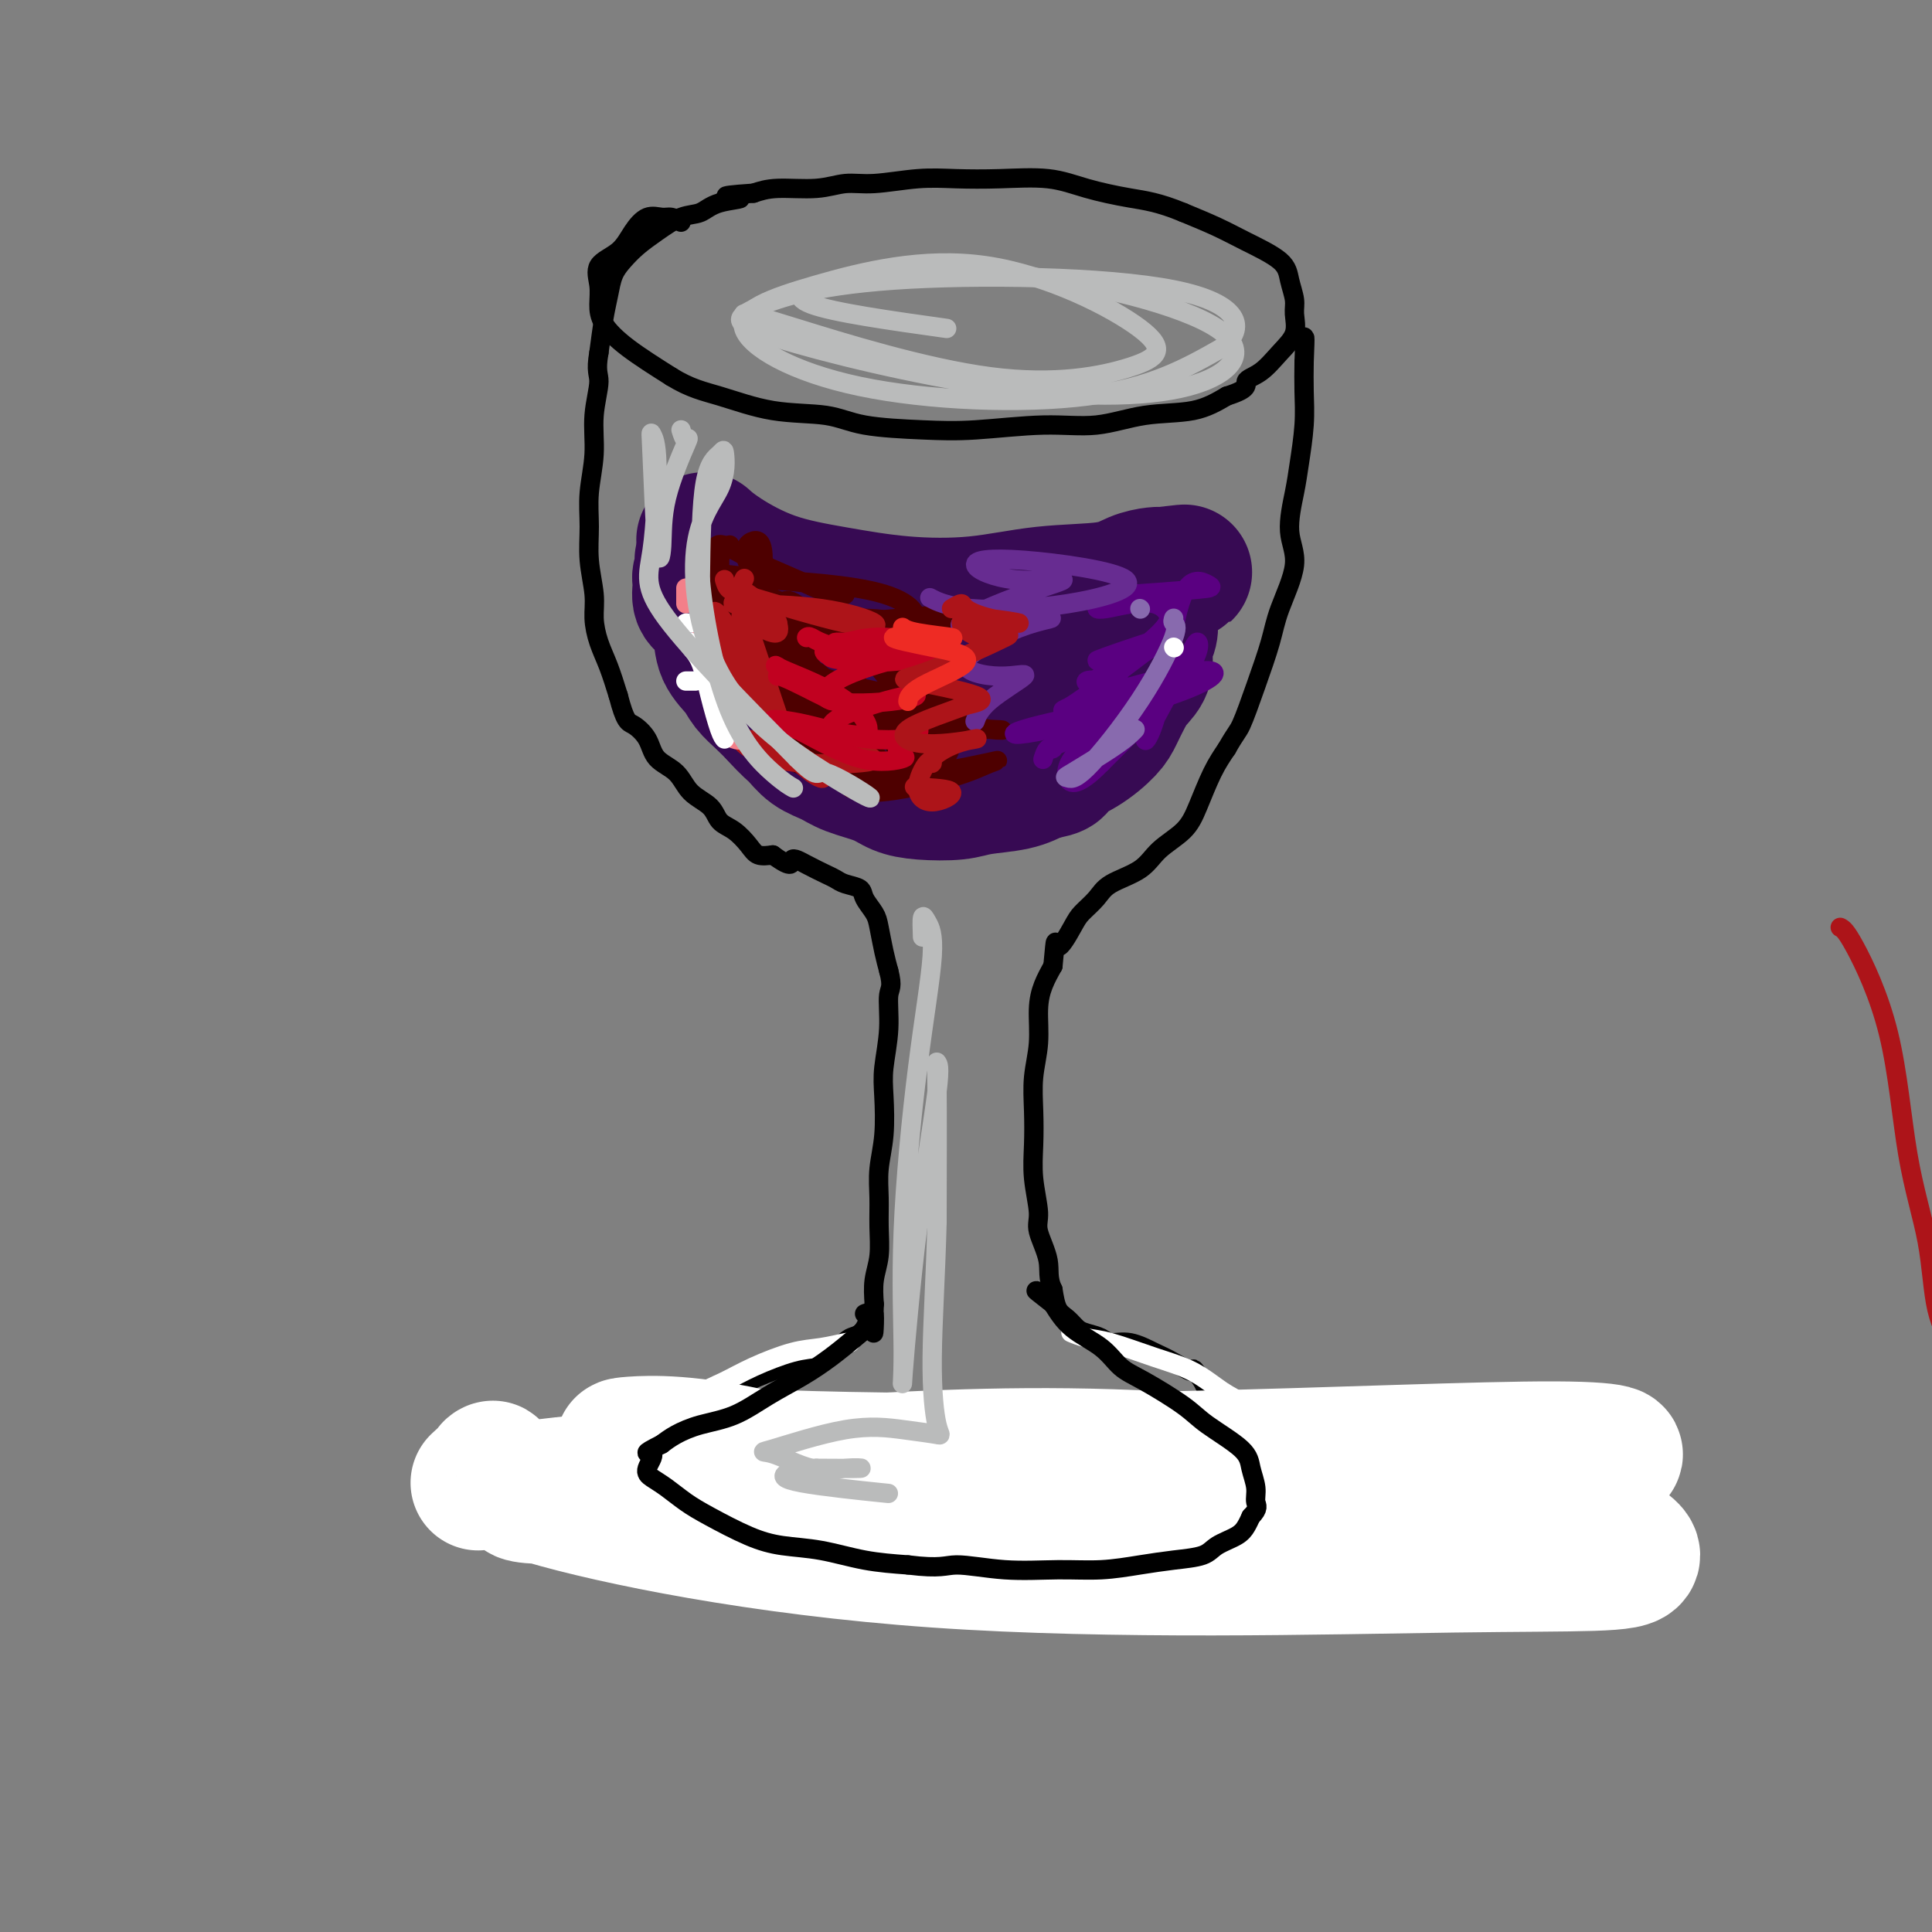 <svg viewBox='0 0 400 400' version='1.1' xmlns='http://www.w3.org/2000/svg' xmlns:xlink='http://www.w3.org/1999/xlink'><rect x="0" y="0" width="400" height="400" fill="#808080" stroke="none"/><g fill='none' stroke='rgb(0,0,0)' stroke-width='4' stroke-linecap='round' stroke-linejoin='round'><path d='M141,46c-0.690,-0.440 -1.379,-0.879 -2,-1c-0.621,-0.121 -1.172,0.077 -2,0c-0.828,-0.077 -1.931,-0.429 -3,0c-1.069,0.429 -2.105,1.640 -3,3c-0.895,1.360 -1.651,2.869 -3,4c-1.349,1.131 -3.292,1.883 -4,3c-0.708,1.117 -0.181,2.601 0,4c0.181,1.399 0.018,2.715 0,4c-0.018,1.285 0.111,2.538 1,4c0.889,1.462 2.540,3.132 5,5c2.460,1.868 5.730,3.934 9,6'/><path d='M139,78c3.919,2.434 6.716,3.020 10,4c3.284,0.980 7.056,2.355 11,3c3.944,0.645 8.060,0.561 11,1c2.940,0.439 4.705,1.402 8,2c3.295,0.598 8.120,0.833 12,1c3.880,0.167 6.815,0.268 11,0c4.185,-0.268 9.619,-0.903 14,-1c4.381,-0.097 7.710,0.345 11,0c3.290,-0.345 6.539,-1.478 10,-2c3.461,-0.522 7.132,-0.435 10,-1c2.868,-0.565 4.934,-1.783 7,-3'/><path d='M254,82c4.953,-1.538 3.835,-2.383 4,-3c0.165,-0.617 1.614,-1.007 3,-2c1.386,-0.993 2.708,-2.590 4,-4c1.292,-1.410 2.555,-2.635 3,-4c0.445,-1.365 0.073,-2.872 0,-4c-0.073,-1.128 0.153,-1.877 0,-3c-0.153,-1.123 -0.685,-2.621 -1,-4c-0.315,-1.379 -0.414,-2.638 -2,-4c-1.586,-1.362 -4.658,-2.828 -7,-4c-2.342,-1.172 -3.955,-2.049 -6,-3c-2.045,-0.951 -4.523,-1.975 -7,-3'/><path d='M245,44c-5.134,-2.138 -7.971,-2.481 -11,-3c-3.029,-0.519 -6.252,-1.212 -9,-2c-2.748,-0.788 -5.021,-1.671 -8,-2c-2.979,-0.329 -6.666,-0.103 -10,0c-3.334,0.103 -6.317,0.084 -9,0c-2.683,-0.084 -5.067,-0.234 -8,0c-2.933,0.234 -6.416,0.850 -9,1c-2.584,0.150 -4.270,-0.166 -6,0c-1.730,0.166 -3.504,0.814 -6,1c-2.496,0.186 -5.713,-0.090 -8,0c-2.287,0.090 -3.643,0.545 -5,1'/><path d='M156,40c-9.926,0.661 -4.241,0.813 -3,1c1.241,0.187 -1.964,0.409 -4,1c-2.036,0.591 -2.905,1.551 -4,2c-1.095,0.449 -2.416,0.388 -4,1c-1.584,0.612 -3.433,1.899 -5,3c-1.567,1.101 -2.854,2.018 -4,3c-1.146,0.982 -2.152,2.031 -3,3c-0.848,0.969 -1.536,1.858 -2,3c-0.464,1.142 -0.702,2.538 -1,4c-0.298,1.462 -0.657,2.989 -1,5c-0.343,2.011 -0.672,4.505 -1,7'/><path d='M124,73c-0.708,3.975 0.021,4.413 0,6c-0.021,1.587 -0.791,4.323 -1,7c-0.209,2.677 0.144,5.296 0,8c-0.144,2.704 -0.785,5.492 -1,8c-0.215,2.508 -0.003,4.736 0,7c0.003,2.264 -0.204,4.564 0,7c0.204,2.436 0.817,5.006 1,7c0.183,1.994 -0.064,3.411 0,5c0.064,1.589 0.440,3.351 1,5c0.560,1.649 1.303,3.185 2,5c0.697,1.815 1.349,3.907 2,6'/><path d='M128,144c1.443,5.564 2.051,5.476 3,6c0.949,0.524 2.240,1.662 3,3c0.760,1.338 0.990,2.876 2,4c1.010,1.124 2.801,1.833 4,3c1.199,1.167 1.806,2.791 3,4c1.194,1.209 2.977,2.002 4,3c1.023,0.998 1.288,2.201 2,3c0.712,0.799 1.871,1.194 3,2c1.129,0.806 2.227,2.025 3,3c0.773,0.975 1.221,1.707 2,2c0.779,0.293 1.890,0.146 3,0'/><path d='M160,177c4.495,3.289 3.731,1.511 4,1c0.269,-0.511 1.571,0.244 3,1c1.429,0.756 2.984,1.514 4,2c1.016,0.486 1.495,0.700 2,1c0.505,0.300 1.038,0.686 2,1c0.962,0.314 2.352,0.555 3,1c0.648,0.445 0.555,1.094 1,2c0.445,0.906 1.429,2.067 2,3c0.571,0.933 0.731,1.636 1,3c0.269,1.364 0.648,3.390 1,5c0.352,1.610 0.676,2.805 1,4'/><path d='M184,201c0.912,3.449 0.193,3.572 0,5c-0.193,1.428 0.141,4.162 0,7c-0.141,2.838 -0.756,5.780 -1,8c-0.244,2.220 -0.118,3.719 0,6c0.118,2.281 0.229,5.344 0,8c-0.229,2.656 -0.797,4.905 -1,7c-0.203,2.095 -0.041,4.037 0,6c0.041,1.963 -0.041,3.949 0,6c0.041,2.051 0.203,4.168 0,6c-0.203,1.832 -0.772,3.381 -1,5c-0.228,1.619 -0.114,3.310 0,5'/><path d='M181,270c-0.383,10.969 0.160,3.893 0,2c-0.160,-1.893 -1.023,1.397 -2,3c-0.977,1.603 -2.069,1.520 -3,2c-0.931,0.480 -1.700,1.525 -3,2c-1.300,0.475 -3.131,0.381 -5,1c-1.869,0.619 -3.778,1.950 -6,3c-2.222,1.050 -4.758,1.817 -7,3c-2.242,1.183 -4.188,2.781 -6,4c-1.812,1.219 -3.488,2.059 -5,3c-1.512,0.941 -2.861,1.983 -4,3c-1.139,1.017 -2.070,2.008 -3,3'/><path d='M137,299c-2.991,2.549 -1.467,2.422 -1,3c0.467,0.578 -0.122,1.863 0,3c0.122,1.137 0.953,2.127 2,3c1.047,0.873 2.308,1.630 4,2c1.692,0.370 3.814,0.355 5,1c1.186,0.645 1.436,1.951 3,3c1.564,1.049 4.441,1.842 8,3c3.559,1.158 7.799,2.682 11,4c3.201,1.318 5.362,2.432 8,3c2.638,0.568 5.754,0.591 9,1c3.246,0.409 6.623,1.205 10,2'/><path d='M196,327c8.427,2.011 6.496,0.539 8,0c1.504,-0.539 6.445,-0.144 10,0c3.555,0.144 5.725,0.036 8,0c2.275,-0.036 4.655,0.001 7,0c2.345,-0.001 4.655,-0.041 7,0c2.345,0.041 4.724,0.162 7,0c2.276,-0.162 4.450,-0.607 6,-1c1.550,-0.393 2.477,-0.734 4,-1c1.523,-0.266 3.641,-0.456 5,-1c1.359,-0.544 1.960,-1.441 3,-2c1.040,-0.559 2.520,-0.779 4,-1'/><path d='M265,321c3.855,-1.015 2.492,-0.553 2,-1c-0.492,-0.447 -0.113,-1.803 0,-3c0.113,-1.197 -0.039,-2.234 0,-3c0.039,-0.766 0.269,-1.261 0,-2c-0.269,-0.739 -1.037,-1.723 -2,-3c-0.963,-1.277 -2.120,-2.848 -3,-4c-0.880,-1.152 -1.482,-1.886 -2,-3c-0.518,-1.114 -0.953,-2.608 -2,-4c-1.047,-1.392 -2.705,-2.683 -4,-4c-1.295,-1.317 -2.227,-2.662 -3,-4c-0.773,-1.338 -1.386,-2.669 -2,-4'/><path d='M249,286c-2.733,-3.913 -1.565,-2.197 -2,-2c-0.435,0.197 -2.471,-1.127 -4,-2c-1.529,-0.873 -2.549,-1.295 -4,-2c-1.451,-0.705 -3.333,-1.694 -5,-2c-1.667,-0.306 -3.118,0.069 -4,0c-0.882,-0.069 -1.196,-0.583 -2,-1c-0.804,-0.417 -2.099,-0.736 -3,-1c-0.901,-0.264 -1.406,-0.473 -2,-1c-0.594,-0.527 -1.275,-1.373 -2,-2c-0.725,-0.627 -1.493,-1.036 -2,-2c-0.507,-0.964 -0.754,-2.482 -1,-4'/><path d='M218,267c-1.184,-2.428 -0.643,-3.999 -1,-6c-0.357,-2.001 -1.612,-4.434 -2,-6c-0.388,-1.566 0.091,-2.265 0,-4c-0.091,-1.735 -0.753,-4.506 -1,-7c-0.247,-2.494 -0.081,-4.711 0,-7c0.081,-2.289 0.076,-4.650 0,-7c-0.076,-2.350 -0.225,-4.691 0,-7c0.225,-2.309 0.823,-4.588 1,-7c0.177,-2.412 -0.068,-4.957 0,-7c0.068,-2.043 0.448,-3.584 1,-5c0.552,-1.416 1.276,-2.708 2,-4'/><path d='M218,200c0.685,-7.509 0.396,-4.280 1,-4c0.604,0.280 2.101,-2.388 3,-4c0.899,-1.612 1.200,-2.167 2,-3c0.800,-0.833 2.097,-1.944 3,-3c0.903,-1.056 1.410,-2.057 3,-3c1.590,-0.943 4.263,-1.826 6,-3c1.737,-1.174 2.537,-2.638 4,-4c1.463,-1.362 3.588,-2.623 5,-4c1.412,-1.377 2.111,-2.871 3,-5c0.889,-2.129 1.968,-4.894 3,-7c1.032,-2.106 2.016,-3.553 3,-5'/><path d='M254,155c1.934,-3.402 2.268,-3.406 3,-5c0.732,-1.594 1.862,-4.779 3,-8c1.138,-3.221 2.284,-6.479 3,-9c0.716,-2.521 1.004,-4.306 2,-7c0.996,-2.694 2.701,-6.298 3,-9c0.299,-2.702 -0.810,-4.504 -1,-7c-0.190,-2.496 0.537,-5.688 1,-8c0.463,-2.312 0.660,-3.743 1,-6c0.340,-2.257 0.822,-5.338 1,-8c0.178,-2.662 0.051,-4.903 0,-7c-0.051,-2.097 -0.025,-4.048 0,-6'/><path d='M270,75c0.310,-7.345 0.083,-4.708 0,-4c-0.083,0.708 -0.024,-0.512 0,-1c0.024,-0.488 0.012,-0.244 0,0'/></g>
<g fill='none' stroke='rgb(255,255,255)' stroke-width='28' stroke-linecap='round' stroke-linejoin='round'><path d='M99,307c1.699,-1.560 3.398,-3.121 3,-3c-0.398,0.121 -2.893,1.923 11,6c13.893,4.077 44.174,10.429 81,13c36.826,2.571 80.197,1.362 107,1c26.803,-0.362 37.036,0.123 37,-2c-0.036,-2.123 -10.343,-6.853 -29,-11c-18.657,-4.147 -45.663,-7.709 -70,-9c-24.337,-1.291 -46.005,-0.310 -67,1c-20.995,1.310 -41.318,2.949 -52,4c-10.682,1.051 -11.722,1.514 -12,2c-0.278,0.486 0.206,0.996 16,1c15.794,0.004 46.897,-0.498 78,-1'/><path d='M202,309c31.884,-1.339 64.595,-4.686 87,-6c22.405,-1.314 34.503,-0.593 41,-1c6.497,-0.407 7.394,-1.940 -8,-2c-15.394,-0.060 -47.078,1.354 -77,2c-29.922,0.646 -58.083,0.522 -77,0c-18.917,-0.522 -28.591,-1.444 -34,-2c-5.409,-0.556 -6.554,-0.746 -3,-1c3.554,-0.254 11.808,-0.573 27,3c15.192,3.573 37.321,11.039 66,13c28.679,1.961 63.908,-1.583 78,-3c14.092,-1.417 7.046,-0.709 0,0'/><path d='M302,312c13.000,-0.500 6.500,-0.250 0,0'/></g>
<g fill='none' stroke='rgb(255,255,255)' stroke-width='4' stroke-linecap='round' stroke-linejoin='round'><path d='M176,278c0.016,-0.102 0.032,-0.204 -1,0c-1.032,0.204 -3.111,0.713 -5,1c-1.889,0.287 -3.587,0.353 -6,1c-2.413,0.647 -5.542,1.874 -8,3c-2.458,1.126 -4.244,2.150 -6,3c-1.756,0.850 -3.481,1.527 -6,3c-2.519,1.473 -5.832,3.743 -8,5c-2.168,1.257 -3.189,1.502 -4,2c-0.811,0.498 -1.411,1.249 -2,2c-0.589,0.751 -1.168,1.500 -1,2c0.168,0.500 1.084,0.750 2,1'/><path d='M131,301c0.256,1.148 1.398,1.519 4,2c2.602,0.481 6.666,1.071 10,2c3.334,0.929 5.938,2.198 8,3c2.062,0.802 3.583,1.137 7,2c3.417,0.863 8.732,2.256 12,3c3.268,0.744 4.489,0.840 6,1c1.511,0.160 3.311,0.383 6,1c2.689,0.617 6.267,1.629 9,2c2.733,0.371 4.620,0.100 7,0c2.380,-0.100 5.251,-0.029 8,0c2.749,0.029 5.374,0.014 8,0'/><path d='M216,317c4.843,-0.200 5.449,-0.701 7,-1c1.551,-0.299 4.045,-0.398 6,-1c1.955,-0.602 3.370,-1.708 6,-2c2.630,-0.292 6.475,0.231 9,0c2.525,-0.231 3.729,-1.214 5,-2c1.271,-0.786 2.607,-1.375 4,-2c1.393,-0.625 2.843,-1.286 4,-2c1.157,-0.714 2.021,-1.480 3,-2c0.979,-0.520 2.071,-0.794 3,-1c0.929,-0.206 1.694,-0.345 2,-1c0.306,-0.655 0.153,-1.828 0,-3'/><path d='M265,300c3.228,-2.415 0.800,-1.952 0,-2c-0.800,-0.048 0.030,-0.606 -1,-2c-1.030,-1.394 -3.920,-3.624 -6,-5c-2.080,-1.376 -3.350,-1.898 -5,-3c-1.650,-1.102 -3.679,-2.782 -6,-4c-2.321,-1.218 -4.934,-1.973 -8,-3c-3.066,-1.027 -6.585,-2.327 -9,-3c-2.415,-0.673 -3.727,-0.720 -5,-1c-1.273,-0.280 -2.507,-0.794 -3,-1c-0.493,-0.206 -0.247,-0.103 0,0'/></g>
<g fill='none' stroke='rgb(55,10,83)' stroke-width='28' stroke-linecap='round' stroke-linejoin='round'><path d='M146,112c-0.232,-0.208 -0.464,-0.417 0,0c0.464,0.417 1.623,1.458 4,3c2.377,1.542 5.973,3.583 10,5c4.027,1.417 8.485,2.210 13,3c4.515,0.790 9.088,1.578 14,2c4.912,0.422 10.163,0.477 15,0c4.837,-0.477 9.260,-1.487 14,-2c4.740,-0.513 9.796,-0.529 13,-1c3.204,-0.471 4.555,-1.396 6,-2c1.445,-0.604 2.984,-0.887 4,-1c1.016,-0.113 1.508,-0.057 2,0'/><path d='M241,119c8.333,-0.974 2.165,-0.409 0,0c-2.165,0.409 -0.325,0.661 0,1c0.325,0.339 -0.863,0.763 -2,2c-1.137,1.237 -2.221,3.286 -3,5c-0.779,1.714 -1.251,3.091 -2,5c-0.749,1.909 -1.775,4.348 -3,6c-1.225,1.652 -2.648,2.515 -4,4c-1.352,1.485 -2.633,3.592 -4,5c-1.367,1.408 -2.819,2.117 -4,3c-1.181,0.883 -2.090,1.942 -3,3'/><path d='M216,153c-3.114,2.438 -3.400,1.032 -4,1c-0.600,-0.032 -1.515,1.308 -3,2c-1.485,0.692 -3.540,0.734 -5,1c-1.460,0.266 -2.324,0.757 -4,1c-1.676,0.243 -4.163,0.240 -6,0c-1.837,-0.240 -3.025,-0.717 -5,-1c-1.975,-0.283 -4.736,-0.371 -7,-1c-2.264,-0.629 -4.029,-1.797 -6,-3c-1.971,-1.203 -4.146,-2.439 -6,-4c-1.854,-1.561 -3.387,-3.446 -5,-5c-1.613,-1.554 -3.307,-2.777 -5,-4'/><path d='M160,140c-3.961,-3.615 -2.865,-4.652 -3,-6c-0.135,-1.348 -1.502,-3.006 -2,-5c-0.498,-1.994 -0.127,-4.323 0,-6c0.127,-1.677 0.008,-2.701 0,-3c-0.008,-0.299 0.094,0.127 0,0c-0.094,-0.127 -0.383,-0.808 -1,-1c-0.617,-0.192 -1.563,0.106 -2,0c-0.437,-0.106 -0.364,-0.616 -1,-1c-0.636,-0.384 -1.979,-0.642 -3,-1c-1.021,-0.358 -1.720,-0.817 -2,-1c-0.280,-0.183 -0.140,-0.092 0,0'/><path d='M146,116c-1.330,-0.493 -0.155,0.275 0,1c0.155,0.725 -0.712,1.406 -1,2c-0.288,0.594 0.001,1.099 0,2c-0.001,0.901 -0.292,2.198 0,3c0.292,0.802 1.165,1.110 2,2c0.835,0.890 1.630,2.363 2,4c0.370,1.637 0.315,3.439 1,5c0.685,1.561 2.112,2.882 3,4c0.888,1.118 1.239,2.032 2,3c0.761,0.968 1.932,1.991 3,3c1.068,1.009 2.034,2.005 3,3'/><path d='M161,148c2.479,2.761 3.177,3.162 4,4c0.823,0.838 1.769,2.112 3,3c1.231,0.888 2.745,1.390 4,2c1.255,0.610 2.250,1.327 4,2c1.750,0.673 4.254,1.301 6,2c1.746,0.699 2.735,1.467 4,2c1.265,0.533 2.806,0.831 5,1c2.194,0.169 5.042,0.210 7,0c1.958,-0.210 3.027,-0.672 5,-1c1.973,-0.328 4.849,-0.522 7,-1c2.151,-0.478 3.575,-1.239 5,-2'/><path d='M215,160c5.163,-0.791 3.572,-1.268 4,-2c0.428,-0.732 2.877,-1.718 5,-3c2.123,-1.282 3.922,-2.859 5,-4c1.078,-1.141 1.437,-1.845 2,-3c0.563,-1.155 1.331,-2.760 2,-4c0.669,-1.240 1.238,-2.115 2,-3c0.762,-0.885 1.718,-1.778 2,-3c0.282,-1.222 -0.110,-2.771 0,-4c0.110,-1.229 0.722,-2.139 1,-3c0.278,-0.861 0.222,-1.675 0,-2c-0.222,-0.325 -0.611,-0.163 -1,0'/><path d='M237,129c-0.815,-0.791 -2.852,1.732 -4,3c-1.148,1.268 -1.406,1.281 -3,2c-1.594,0.719 -4.525,2.145 -7,3c-2.475,0.855 -4.495,1.141 -8,2c-3.505,0.859 -8.494,2.293 -12,3c-3.506,0.707 -5.528,0.687 -8,1c-2.472,0.313 -5.395,0.960 -8,1c-2.605,0.040 -4.894,-0.528 -6,-1c-1.106,-0.472 -1.030,-0.849 -1,-1c0.030,-0.151 0.015,-0.075 0,0'/></g>
<g fill='none' stroke='rgb(0,0,0)' stroke-width='4' stroke-linecap='round' stroke-linejoin='round'><path d='M179,272c0.362,-0.161 0.725,-0.322 1,0c0.275,0.322 0.463,1.127 0,2c-0.463,0.873 -1.577,1.813 -3,3c-1.423,1.187 -3.156,2.622 -5,4c-1.844,1.378 -3.799,2.701 -6,4c-2.201,1.299 -4.648,2.575 -7,4c-2.352,1.425 -4.610,3.001 -7,4c-2.390,0.999 -4.913,1.423 -7,2c-2.087,0.577 -3.739,1.308 -5,2c-1.261,0.692 -2.130,1.346 -3,2'/><path d='M137,299c-4.872,2.463 -2.551,1.622 -2,2c0.551,0.378 -0.667,1.976 -1,3c-0.333,1.024 0.219,1.475 1,2c0.781,0.525 1.791,1.125 3,2c1.209,0.875 2.616,2.026 4,3c1.384,0.974 2.744,1.770 5,3c2.256,1.230 5.408,2.893 8,4c2.592,1.107 4.622,1.658 7,2c2.378,0.342 5.102,0.477 8,1c2.898,0.523 5.971,1.435 9,2c3.029,0.565 6.015,0.782 9,1'/><path d='M188,324c6.910,0.867 7.687,0.033 10,0c2.313,-0.033 6.164,0.734 10,1c3.836,0.266 7.657,0.031 11,0c3.343,-0.031 6.206,0.144 9,0c2.794,-0.144 5.518,-0.605 8,-1c2.482,-0.395 4.720,-0.725 7,-1c2.280,-0.275 4.600,-0.496 6,-1c1.400,-0.504 1.880,-1.290 3,-2c1.120,-0.710 2.878,-1.345 4,-2c1.122,-0.655 1.606,-1.330 2,-2c0.394,-0.670 0.697,-1.335 1,-2'/><path d='M259,314c1.759,-1.788 1.156,-2.257 1,-3c-0.156,-0.743 0.136,-1.761 0,-3c-0.136,-1.239 -0.700,-2.699 -1,-4c-0.300,-1.301 -0.338,-2.444 -2,-4c-1.662,-1.556 -4.949,-3.525 -7,-5c-2.051,-1.475 -2.866,-2.455 -5,-4c-2.134,-1.545 -5.586,-3.654 -8,-5c-2.414,-1.346 -3.792,-1.928 -5,-3c-1.208,-1.072 -2.248,-2.635 -4,-4c-1.752,-1.365 -4.215,-2.533 -6,-4c-1.785,-1.467 -2.893,-3.234 -4,-5'/><path d='M218,270c-6.289,-4.889 -2.511,-2.111 -1,-1c1.511,1.111 0.756,0.556 0,0'/></g>
<g fill='none' stroke='rgb(78,0,0)' stroke-width='4' stroke-linecap='round' stroke-linejoin='round'><path d='M151,113c0.080,-0.147 0.159,-0.294 0,0c-0.159,0.294 -0.557,1.030 -1,1c-0.443,-0.030 -0.932,-0.824 -1,2c-0.068,2.824 0.284,9.267 1,14c0.716,4.733 1.795,7.757 4,11c2.205,3.243 5.535,6.705 8,9c2.465,2.295 4.064,3.422 5,4c0.936,0.578 1.209,0.608 0,-1c-1.209,-1.608 -3.901,-4.854 -7,-9c-3.099,-4.146 -6.603,-9.193 -9,-14c-2.397,-4.807 -3.685,-9.373 -4,-12c-0.315,-2.627 0.342,-3.313 1,-4'/><path d='M148,114c0.326,-2.505 2.641,-0.768 6,1c3.359,1.768 7.761,3.568 11,5c3.239,1.432 5.316,2.498 7,3c1.684,0.502 2.974,0.441 3,0c0.026,-0.441 -1.211,-1.261 -6,-2c-4.789,-0.739 -13.131,-1.397 -18,-2c-4.869,-0.603 -6.264,-1.151 -5,0c1.264,1.151 5.186,4.002 9,8c3.814,3.998 7.518,9.142 10,13c2.482,3.858 3.741,6.429 5,9'/><path d='M170,149c4.054,5.559 2.189,4.457 0,1c-2.189,-3.457 -4.703,-9.268 -7,-14c-2.297,-4.732 -4.376,-8.385 -6,-11c-1.624,-2.615 -2.794,-4.193 -1,0c1.794,4.193 6.552,14.159 10,21c3.448,6.841 5.585,10.559 7,13c1.415,2.441 2.108,3.604 1,0c-1.108,-3.604 -4.019,-11.976 -8,-18c-3.981,-6.024 -9.033,-9.699 -12,-12c-2.967,-2.301 -3.848,-3.229 -3,-1c0.848,2.229 3.424,7.614 6,13'/><path d='M157,141c3.932,5.748 10.760,13.618 15,18c4.240,4.382 5.890,5.277 10,5c4.110,-0.277 10.679,-1.727 15,-3c4.321,-1.273 6.394,-2.367 8,-3c1.606,-0.633 2.746,-0.803 -1,0c-3.746,0.803 -12.378,2.578 -19,3c-6.622,0.422 -11.233,-0.508 -16,-6c-4.767,-5.492 -9.690,-15.544 -12,-23c-2.310,-7.456 -2.006,-12.315 -2,-15c0.006,-2.685 -0.284,-3.196 1,0c1.284,3.196 4.142,10.098 7,17'/><path d='M163,134c3.106,6.332 6.871,13.661 9,18c2.129,4.339 2.621,5.689 2,3c-0.621,-2.689 -2.353,-9.415 -5,-15c-2.647,-5.585 -6.207,-10.027 -7,-13c-0.793,-2.973 1.181,-4.477 6,1c4.819,5.477 12.484,17.935 17,26c4.516,8.065 5.884,11.739 6,9c0.116,-2.739 -1.021,-11.889 -5,-19c-3.979,-7.111 -10.802,-12.184 -14,-15c-3.198,-2.816 -2.771,-3.376 -1,-2c1.771,1.376 4.885,4.688 8,8'/><path d='M179,135c4.180,3.405 11.130,8.919 16,12c4.870,3.081 7.658,3.729 10,4c2.342,0.271 4.236,0.166 0,0c-4.236,-0.166 -14.602,-0.394 -22,-1c-7.398,-0.606 -11.828,-1.591 -14,-4c-2.172,-2.409 -2.085,-6.244 -1,-7c1.085,-0.756 3.169,1.565 6,6c2.831,4.435 6.408,10.982 10,14c3.592,3.018 7.198,2.505 10,0c2.802,-2.505 4.801,-7.001 1,-10c-3.801,-2.999 -13.400,-4.499 -23,-6'/><path d='M172,143c-7.144,-0.214 -13.505,2.252 -16,1c-2.495,-1.252 -1.123,-6.221 0,-12c1.123,-5.779 1.997,-12.369 2,-16c0.003,-3.631 -0.864,-4.303 -2,-4c-1.136,0.303 -2.542,1.580 -1,5c1.542,3.420 6.032,8.984 12,13c5.968,4.016 13.414,6.485 18,8c4.586,1.515 6.312,2.076 6,1c-0.312,-1.076 -2.661,-3.790 -9,-5c-6.339,-1.210 -16.668,-0.917 -21,-1c-4.332,-0.083 -2.666,-0.541 -1,-1'/><path d='M160,132c1.404,-1.163 15.913,-3.069 26,-4c10.087,-0.931 15.750,-0.887 15,0c-0.750,0.887 -7.915,2.619 -17,3c-9.085,0.381 -20.091,-0.587 -26,-1c-5.909,-0.413 -6.720,-0.272 -4,0c2.720,0.272 8.970,0.675 16,1c7.030,0.325 14.840,0.573 18,-1c3.160,-1.573 1.672,-4.968 -5,-7c-6.672,-2.032 -18.527,-2.701 -25,-3c-6.473,-0.299 -7.564,-0.228 -5,1c2.564,1.228 8.782,3.614 15,6'/><path d='M168,127c5.552,1.568 11.933,2.487 16,3c4.067,0.513 5.819,0.619 5,0c-0.819,-0.619 -4.209,-1.961 -11,-2c-6.791,-0.039 -16.981,1.227 -23,2c-6.019,0.773 -7.866,1.053 -4,3c3.866,1.947 13.444,5.563 22,8c8.556,2.437 16.091,3.697 20,4c3.909,0.303 4.192,-0.352 -1,1c-5.192,1.352 -15.859,4.710 -22,7c-6.141,2.290 -7.754,3.511 -5,5c2.754,1.489 9.877,3.244 17,5'/><path d='M182,163c5.137,0.352 9.480,-1.266 8,-2c-1.480,-0.734 -8.783,-0.582 -12,0c-3.217,0.582 -2.348,1.595 -2,2c0.348,0.405 0.174,0.203 0,0'/></g>
<g fill='none' stroke='rgb(173,20,25)' stroke-width='4' stroke-linecap='round' stroke-linejoin='round'><path d='M381,192c0.567,0.291 1.133,0.581 3,4c1.867,3.419 5.033,9.965 7,18c1.967,8.035 2.733,17.559 4,25c1.267,7.441 3.033,12.800 4,18c0.967,5.200 1.135,10.241 2,14c0.865,3.759 2.428,6.237 3,8c0.572,1.763 0.153,2.813 0,3c-0.153,0.187 -0.041,-0.488 0,-1c0.041,-0.512 0.012,-0.861 0,-1c-0.012,-0.139 -0.006,-0.070 0,0'/><path d='M150,120c0.225,0.765 0.450,1.529 1,2c0.550,0.471 1.427,0.648 6,2c4.573,1.352 12.844,3.877 18,5c5.156,1.123 7.196,0.842 6,0c-1.196,-0.842 -5.628,-2.245 -11,-3c-5.372,-0.755 -11.685,-0.861 -15,-1c-3.315,-0.139 -3.633,-0.312 -3,0c0.633,0.312 2.217,1.108 4,2c1.783,0.892 3.767,1.878 4,2c0.233,0.122 -1.283,-0.621 -3,-2c-1.717,-1.379 -3.633,-3.394 -4,-3c-0.367,0.394 0.817,3.197 2,6'/><path d='M155,130c1.322,3.980 3.629,10.931 5,15c1.371,4.069 1.808,5.256 1,4c-0.808,-1.256 -2.861,-4.956 -5,-9c-2.139,-4.044 -4.364,-8.431 -6,-11c-1.636,-2.569 -2.682,-3.318 -2,-1c0.682,2.318 3.092,7.704 5,12c1.908,4.296 3.315,7.502 6,11c2.685,3.498 6.647,7.288 9,9c2.353,1.712 3.095,1.346 2,0c-1.095,-1.346 -4.027,-3.670 -7,-5c-2.973,-1.330 -5.986,-1.665 -9,-2'/><path d='M154,153c-1.756,-0.251 0.853,2.621 6,4c5.147,1.379 12.833,1.265 17,1c4.167,-0.265 4.815,-0.679 2,-2c-2.815,-1.321 -9.092,-3.548 -14,-5c-4.908,-1.452 -8.445,-2.130 -11,-4c-2.555,-1.870 -4.127,-4.933 -4,-8c0.127,-3.067 1.954,-6.137 3,-8c1.046,-1.863 1.311,-2.520 1,-3c-0.311,-0.480 -1.199,-0.783 0,0c1.199,0.783 4.485,2.652 6,3c1.515,0.348 1.257,-0.826 1,-2'/><path d='M161,129c-0.138,-1.176 -3.985,-4.616 -6,-6c-2.015,-1.384 -2.200,-0.711 -2,-1c0.200,-0.289 0.785,-1.539 1,-2c0.215,-0.461 0.062,-0.132 0,0c-0.062,0.132 -0.031,0.066 0,0'/></g>
<g fill='none' stroke='rgb(90,0,129)' stroke-width='4' stroke-linecap='round' stroke-linejoin='round'><path d='M233,122c-0.929,0.396 -1.858,0.792 -2,1c-0.142,0.208 0.503,0.229 4,0c3.497,-0.229 9.845,-0.706 13,-1c3.155,-0.294 3.116,-0.404 2,-1c-1.116,-0.596 -3.309,-1.677 -5,2c-1.691,3.677 -2.881,12.113 -4,18c-1.119,5.887 -2.169,9.226 -3,11c-0.831,1.774 -1.444,1.984 0,-1c1.444,-2.984 4.944,-9.161 7,-13c2.056,-3.839 2.669,-5.341 3,-5c0.331,0.341 0.380,2.526 -3,7c-3.380,4.474 -10.190,11.237 -17,18'/><path d='M228,158c-4.717,4.862 -6.510,4.517 -7,3c-0.490,-1.517 0.321,-4.208 4,-7c3.679,-2.792 10.224,-5.687 12,-7c1.776,-1.313 -1.216,-1.044 -7,0c-5.784,1.044 -14.359,2.863 -18,4c-3.641,1.137 -2.349,1.591 5,0c7.349,-1.591 20.754,-5.227 28,-8c7.246,-2.773 8.334,-4.681 3,-4c-5.334,0.681 -17.090,3.953 -23,6c-5.910,2.047 -5.974,2.871 -3,1c2.974,-1.871 8.987,-6.435 15,-11'/><path d='M237,135c3.924,-2.610 6.233,-3.633 4,-3c-2.233,0.633 -9.008,2.924 -12,4c-2.992,1.076 -2.202,0.938 1,0c3.202,-0.938 8.815,-2.676 11,-5c2.185,-2.324 0.941,-5.235 -2,-6c-2.941,-0.765 -7.581,0.615 -10,1c-2.419,0.385 -2.617,-0.227 0,-1c2.617,-0.773 8.051,-1.708 11,-1c2.949,0.708 3.414,3.059 1,6c-2.414,2.941 -7.707,6.470 -13,10'/><path d='M228,140c-2.832,1.791 -3.412,1.268 -3,1c0.412,-0.268 1.818,-0.282 4,0c2.182,0.282 5.142,0.858 4,3c-1.142,2.142 -6.387,5.849 -10,8c-3.613,2.151 -5.595,2.745 -6,3c-0.405,0.255 0.768,0.171 1,0c0.232,-0.171 -0.476,-0.431 -1,0c-0.524,0.431 -0.864,1.552 -1,2c-0.136,0.448 -0.068,0.224 0,0'/></g>
<g fill='none' stroke='rgb(193,1,32)' stroke-width='4' stroke-linecap='round' stroke-linejoin='round'><path d='M167,132c0.176,-0.165 0.352,-0.330 1,0c0.648,0.330 1.767,1.154 5,2c3.233,0.846 8.581,1.714 14,2c5.419,0.286 10.908,-0.009 10,-1c-0.908,-0.991 -8.212,-2.676 -13,-3c-4.788,-0.324 -7.061,0.714 -9,1c-1.939,0.286 -3.544,-0.180 0,0c3.544,0.180 12.239,1.007 15,1c2.761,-0.007 -0.410,-0.848 -5,-1c-4.590,-0.152 -10.597,0.385 -13,1c-2.403,0.615 -1.201,1.307 0,2'/><path d='M172,136c-0.493,0.640 7.274,1.241 12,1c4.726,-0.241 6.409,-1.325 4,-1c-2.409,0.325 -8.911,2.060 -13,4c-4.089,1.940 -5.766,4.085 -3,5c2.766,0.915 9.974,0.601 14,0c4.026,-0.601 4.871,-1.491 2,-1c-2.871,0.491 -9.457,2.361 -13,4c-3.543,1.639 -4.042,3.048 -1,4c3.042,0.952 9.627,1.449 13,1c3.373,-0.449 3.535,-1.842 3,-2c-0.535,-0.158 -1.768,0.921 -3,2'/><path d='M187,153c-0.848,0.952 -1.468,2.332 -1,3c0.468,0.668 2.024,0.624 1,1c-1.024,0.376 -4.628,1.172 -9,0c-4.372,-1.172 -9.512,-4.310 -13,-6c-3.488,-1.690 -5.323,-1.930 -5,-2c0.323,-0.070 2.805,0.032 7,1c4.195,0.968 10.102,2.804 12,2c1.898,-0.804 -0.213,-4.246 -4,-7c-3.787,-2.754 -9.250,-4.818 -12,-6c-2.750,-1.182 -2.786,-1.480 -2,-1c0.786,0.480 2.393,1.740 4,3'/><path d='M165,141c2.332,1.442 7.161,4.046 7,4c-0.161,-0.046 -5.313,-2.743 -8,-4c-2.687,-1.257 -2.911,-1.073 -3,-1c-0.089,0.073 -0.045,0.037 0,0'/></g>
<g fill='none' stroke='rgb(136,106,174)' stroke-width='4' stroke-linecap='round' stroke-linejoin='round'><path d='M236,126c0.000,0.000 0.100,0.100 0.1,0.1'/><path d='M243,128c-0.131,0.368 -0.262,0.736 0,1c0.262,0.264 0.918,0.425 0,3c-0.918,2.575 -3.411,7.564 -7,13c-3.589,5.436 -8.276,11.321 -11,14c-2.724,2.679 -3.486,2.154 -4,2c-0.514,-0.154 -0.778,0.064 1,-1c1.778,-1.064 5.600,-3.409 8,-5c2.400,-1.591 3.377,-2.428 4,-3c0.623,-0.572 0.892,-0.878 1,-1c0.108,-0.122 0.054,-0.061 0,0'/></g>
<g fill='none' stroke='rgb(243,127,137)' stroke-width='4' stroke-linecap='round' stroke-linejoin='round'><path d='M142,125c0.000,-1.250 0.000,-2.500 0,-3c0.000,-0.500 0.000,-0.250 0,0'/><path d='M145,132c0.126,-0.234 0.253,-0.468 1,2c0.747,2.468 2.115,7.638 3,11c0.885,3.362 1.288,4.915 2,6c0.712,1.085 1.732,1.702 2,2c0.268,0.298 -0.217,0.276 -1,0c-0.783,-0.276 -1.865,-0.805 -2,-1c-0.135,-0.195 0.676,-0.056 1,0c0.324,0.056 0.162,0.028 0,0'/></g>
<g fill='none' stroke='rgb(255,255,255)' stroke-width='4' stroke-linecap='round' stroke-linejoin='round'><path d='M142,141c0.311,0.000 0.622,0.000 1,0c0.378,0.000 0.822,0.000 1,0c0.178,0.000 0.089,0.000 0,0'/><path d='M142,129c0.417,0.000 0.833,0.000 1,0c0.167,0.000 0.083,0.000 0,0'/><path d='M143,133c-0.180,0.243 -0.360,0.485 0,1c0.360,0.515 1.259,1.301 2,3c0.741,1.699 1.322,4.311 2,7c0.678,2.689 1.452,5.455 2,7c0.548,1.545 0.871,1.870 1,2c0.129,0.130 0.065,0.065 0,0'/><path d='M243,134c0.000,0.000 0.100,0.100 0.1,0.1'/></g>
<g fill='none' stroke='rgb(103,44,145)' stroke-width='4' stroke-linecap='round' stroke-linejoin='round'><path d='M193,124c-0.436,-0.225 -0.872,-0.450 0,0c0.872,0.450 3.051,1.575 8,2c4.949,0.425 12.669,0.150 20,-1c7.331,-1.150 14.272,-3.175 12,-5c-2.272,-1.825 -13.756,-3.450 -21,-4c-7.244,-0.550 -10.246,-0.025 -10,1c0.246,1.025 3.741,2.549 8,3c4.259,0.451 9.282,-0.172 10,0c0.718,0.172 -2.869,1.139 -8,3c-5.131,1.861 -11.804,4.616 -13,6c-1.196,1.384 3.087,1.395 7,1c3.913,-0.395 7.457,-1.198 11,-2'/><path d='M217,128c2.178,-0.073 -1.377,0.244 -6,2c-4.623,1.756 -10.314,4.951 -11,7c-0.686,2.049 3.634,2.952 7,3c3.366,0.048 5.779,-0.760 5,0c-0.779,0.760 -4.748,3.089 -7,5c-2.252,1.911 -2.786,3.403 -3,4c-0.214,0.597 -0.107,0.298 0,0'/></g>
<g fill='none' stroke='rgb(173,20,25)' stroke-width='4' stroke-linecap='round' stroke-linejoin='round'><path d='M197,126c0.823,-0.486 1.646,-0.971 2,-1c0.354,-0.029 0.238,0.399 1,1c0.762,0.601 2.401,1.375 5,2c2.599,0.625 6.158,1.099 6,1c-0.158,-0.099 -4.033,-0.772 -7,-1c-2.967,-0.228 -5.025,-0.011 -5,1c0.025,1.011 2.133,2.816 5,3c2.867,0.184 6.492,-1.255 4,0c-2.492,1.255 -11.101,5.202 -16,7c-4.899,1.798 -6.088,1.446 -3,2c3.088,0.554 10.454,2.016 13,3c2.546,0.984 0.273,1.492 -2,2'/><path d='M200,146c-3.096,1.242 -9.836,3.348 -12,5c-2.164,1.652 0.247,2.850 4,3c3.753,0.150 8.847,-0.749 10,-1c1.153,-0.251 -1.633,0.144 -4,1c-2.367,0.856 -4.313,2.172 -5,3c-0.687,0.828 -0.115,1.168 0,1c0.115,-0.168 -0.226,-0.843 -1,0c-0.774,0.843 -1.981,3.205 -2,5c-0.019,1.795 1.149,3.022 3,3c1.851,-0.022 4.386,-1.292 4,-2c-0.386,-0.708 -3.693,-0.854 -7,-1'/><path d='M190,163c-1.167,-0.167 -0.583,-0.083 0,0'/></g>
<g fill='none' stroke='rgb(238,43,36)' stroke-width='4' stroke-linecap='round' stroke-linejoin='round'><path d='M187,130c-0.115,-0.084 -0.231,-0.168 0,0c0.231,0.168 0.808,0.586 3,1c2.192,0.414 5.998,0.822 7,1c1.002,0.178 -0.799,0.126 -4,0c-3.201,-0.126 -7.800,-0.328 -8,0c-0.200,0.328 3.999,1.185 8,2c4.001,0.815 7.804,1.590 7,3c-0.804,1.410 -6.217,3.457 -9,5c-2.783,1.543 -2.938,2.584 -3,3c-0.062,0.416 -0.031,0.208 0,0'/></g>
<g fill='none' stroke='rgb(186,187,187)' stroke-width='4' stroke-linecap='round' stroke-linejoin='round'><path d='M191,194c-0.065,-1.717 -0.130,-3.435 0,-4c0.130,-0.565 0.456,0.022 1,1c0.544,0.978 1.307,2.348 1,7c-0.307,4.652 -1.683,12.586 -3,23c-1.317,10.414 -2.576,23.309 -3,34c-0.424,10.691 -0.012,19.177 0,25c0.012,5.823 -0.375,8.984 0,4c0.375,-4.984 1.512,-18.112 3,-30c1.488,-11.888 3.327,-22.537 4,-28c0.673,-5.463 0.181,-5.740 0,-6c-0.181,-0.260 -0.052,-0.503 0,5c0.052,5.503 0.026,16.751 0,28'/><path d='M194,253c-0.266,10.633 -0.932,20.716 -1,28c-0.068,7.284 0.460,11.771 1,14c0.540,2.229 1.092,2.202 0,2c-1.092,-0.202 -3.827,-0.579 -7,-1c-3.173,-0.421 -6.784,-0.887 -12,0c-5.216,0.887 -12.039,3.127 -15,4c-2.961,0.873 -2.061,0.377 0,1c2.061,0.623 5.285,2.363 8,3c2.715,0.637 4.923,0.172 7,0c2.077,-0.172 4.022,-0.049 3,0c-1.022,0.049 -5.011,0.025 -9,0'/><path d='M169,304c-2.678,0.137 -4.872,0.480 -6,1c-1.128,0.520 -1.188,1.217 3,2c4.188,0.783 12.625,1.652 16,2c3.375,0.348 1.687,0.174 0,0'/><path d='M141,89c0.308,0.995 0.616,1.990 1,2c0.384,0.010 0.846,-0.964 0,1c-0.846,1.964 -2.998,6.868 -4,11c-1.002,4.132 -0.853,7.492 -1,10c-0.147,2.508 -0.591,4.164 -1,0c-0.409,-4.164 -0.784,-14.148 -1,-19c-0.216,-4.852 -0.273,-4.574 0,-4c0.273,0.574 0.877,1.442 1,6c0.123,4.558 -0.236,12.804 -1,18c-0.764,5.196 -1.933,7.342 3,14c4.933,6.658 15.966,17.829 27,29'/><path d='M165,157c4.926,4.836 3.742,2.425 6,3c2.258,0.575 7.957,4.135 9,5c1.043,0.865 -2.572,-0.963 -9,-5c-6.428,-4.037 -15.671,-10.281 -21,-19c-5.329,-8.719 -6.745,-19.912 -6,-27c0.745,-7.088 3.650,-10.071 5,-13c1.350,-2.929 1.145,-5.806 1,-7c-0.145,-1.194 -0.231,-0.706 -1,0c-0.769,0.706 -2.220,1.630 -3,6c-0.780,4.370 -0.890,12.185 -1,20'/><path d='M145,120c0.722,8.469 3.029,19.641 6,27c2.971,7.359 6.608,10.904 9,13c2.392,2.096 3.541,2.742 4,3c0.459,0.258 0.230,0.129 0,0'/><path d='M154,65c0.287,-0.030 0.573,-0.059 1,0c0.427,0.059 0.994,0.207 10,3c9.006,2.793 26.449,8.233 40,10c13.551,1.767 23.209,-0.138 29,-2c5.791,-1.862 7.714,-3.681 2,-8c-5.714,-4.319 -19.064,-11.140 -32,-13c-12.936,-1.860 -25.458,1.239 -35,4c-9.542,2.761 -16.104,5.183 -15,9c1.104,3.817 9.874,9.028 24,12c14.126,2.972 33.607,3.706 47,2c13.393,-1.706 20.696,-5.853 28,-10'/><path d='M253,72c5.135,-4.061 3.971,-9.214 -10,-12c-13.971,-2.786 -40.749,-3.204 -58,-2c-17.251,1.204 -24.976,4.029 -29,6c-4.024,1.971 -4.347,3.086 5,6c9.347,2.914 28.366,7.625 45,10c16.634,2.375 30.885,2.413 40,0c9.115,-2.413 13.094,-7.276 6,-12c-7.094,-4.724 -25.262,-9.307 -41,-11c-15.738,-1.693 -29.045,-0.494 -37,1c-7.955,1.494 -10.559,3.284 -6,5c4.559,1.716 16.279,3.358 28,5'/></g>
</svg>